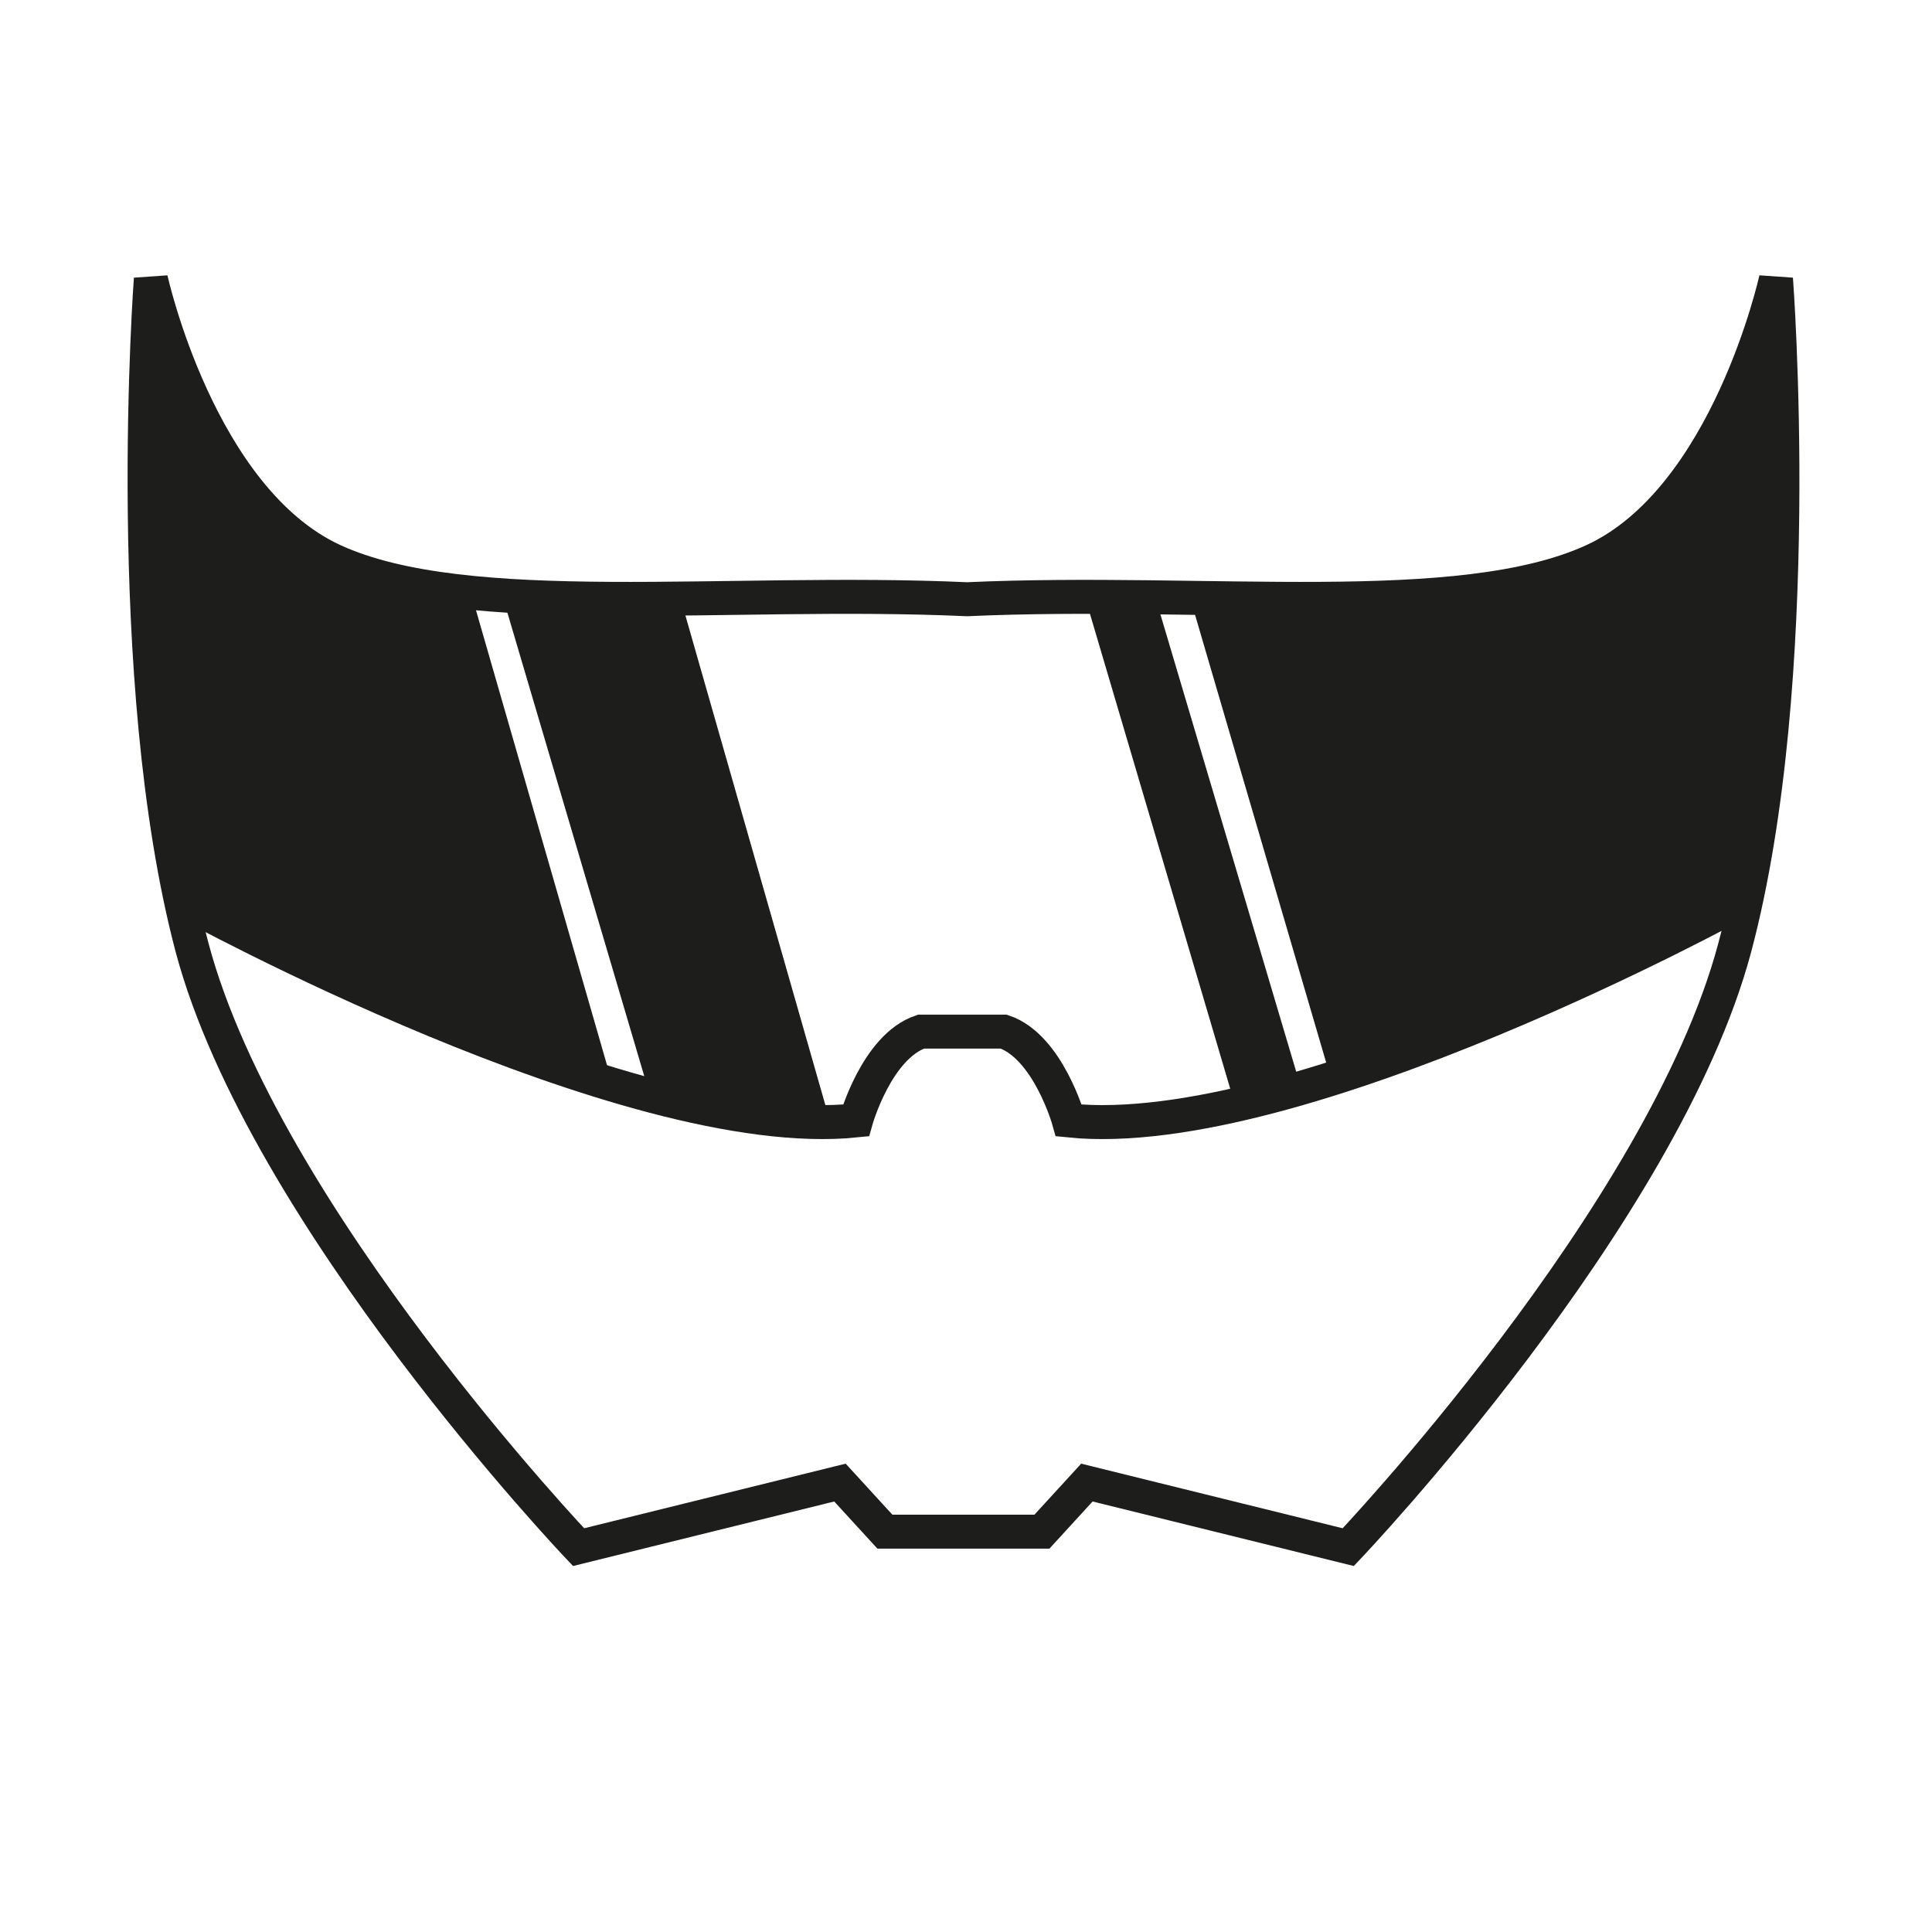 <?xml version="1.0" encoding="utf-8"?>
<!-- Generator: Adobe Illustrator 28.3.0, SVG Export Plug-In . SVG Version: 6.00 Build 0)  -->
<svg version="1.1" id="Livello_1" xmlns="http://www.w3.org/2000/svg" xmlns:xlink="http://www.w3.org/1999/xlink" x="0px" y="0px"
	 viewBox="0 0 374 374" style="enable-background:new 0 0 374 374;" xml:space="preserve">
<style type="text/css">
	.st0{fill:none;stroke:#1D1D1B;stroke-width:6.578;stroke-miterlimit:3.864;}
	.st1{fill:#1D1D1B;}
	.st2{fill:none;stroke:#1D1D1B;stroke-width:1.645;stroke-miterlimit:3.864;}
</style>
<path class="st0" d="M29.2,54c0,0,9.3,42.5,35.3,54.5c25.8,11.9,76.2,5.4,122.7,7.5c46.5-2.1,95.4,4.4,121.3-7.5
	c26-12,35.3-54.5,35.3-54.5s5.9,77.4-8,129.5c-13.9,52-74.8,116-74.8,116L210.4,287l-8.7,9.5l-14.5,0h-1.4l-14.5,0l-8.7-9.5
	L112,299.5c0,0-60.9-64-74.8-116C23.4,131.4,29.2,54,29.2,54z"/>
<path class="st0" d="M35.8,174.6c0,0,85.3,46.9,129.9,42.3c0,0,4-14.3,12.6-17.2h16c8.6,2.9,12.6,17.2,12.6,17.2
	c44.6,4.6,129.9-42.3,129.9-42.3"/>
<polygon class="st1" points="48.6,100.8 90.5,115.4 117.4,208.8 36.1,175.2 29.6,122.6 30.7,67 "/>
<polygon class="st2" points="48.6,100.8 90.5,115.4 117.4,208.8 36.1,175.2 29.6,122.6 30.7,67 "/>
<polygon class="st1" points="98.4,116.3 130.9,115.9 159,214.2 126.1,210.1 "/>
<polygon class="st2" points="98.4,116.3 130.9,115.9 159,214.2 126.1,210.1 "/>
<polygon class="st1" points="211.7,118.3 223.5,118 250.7,209.6 239.7,213.1 "/>
<polygon class="st2" points="211.7,118.3 223.5,118 250.7,209.6 239.7,213.1 "/>
<polygon class="st1" points="231.4,116.3 257.7,206.1 285,197.7 324.4,180.7 336.6,175.6 343.2,136.6 346,102.7 343.2,62.3 
	332.8,84 315.9,105.1 296.2,114.5 250.1,116.8 "/>
<polygon class="st2" points="231.4,116.3 257.7,206.1 285,197.7 324.4,180.7 336.6,175.6 343.2,136.6 346,102.7 343.2,62.3 
	332.8,84 315.9,105.1 296.2,114.5 250.1,116.8 "/>
</svg>
